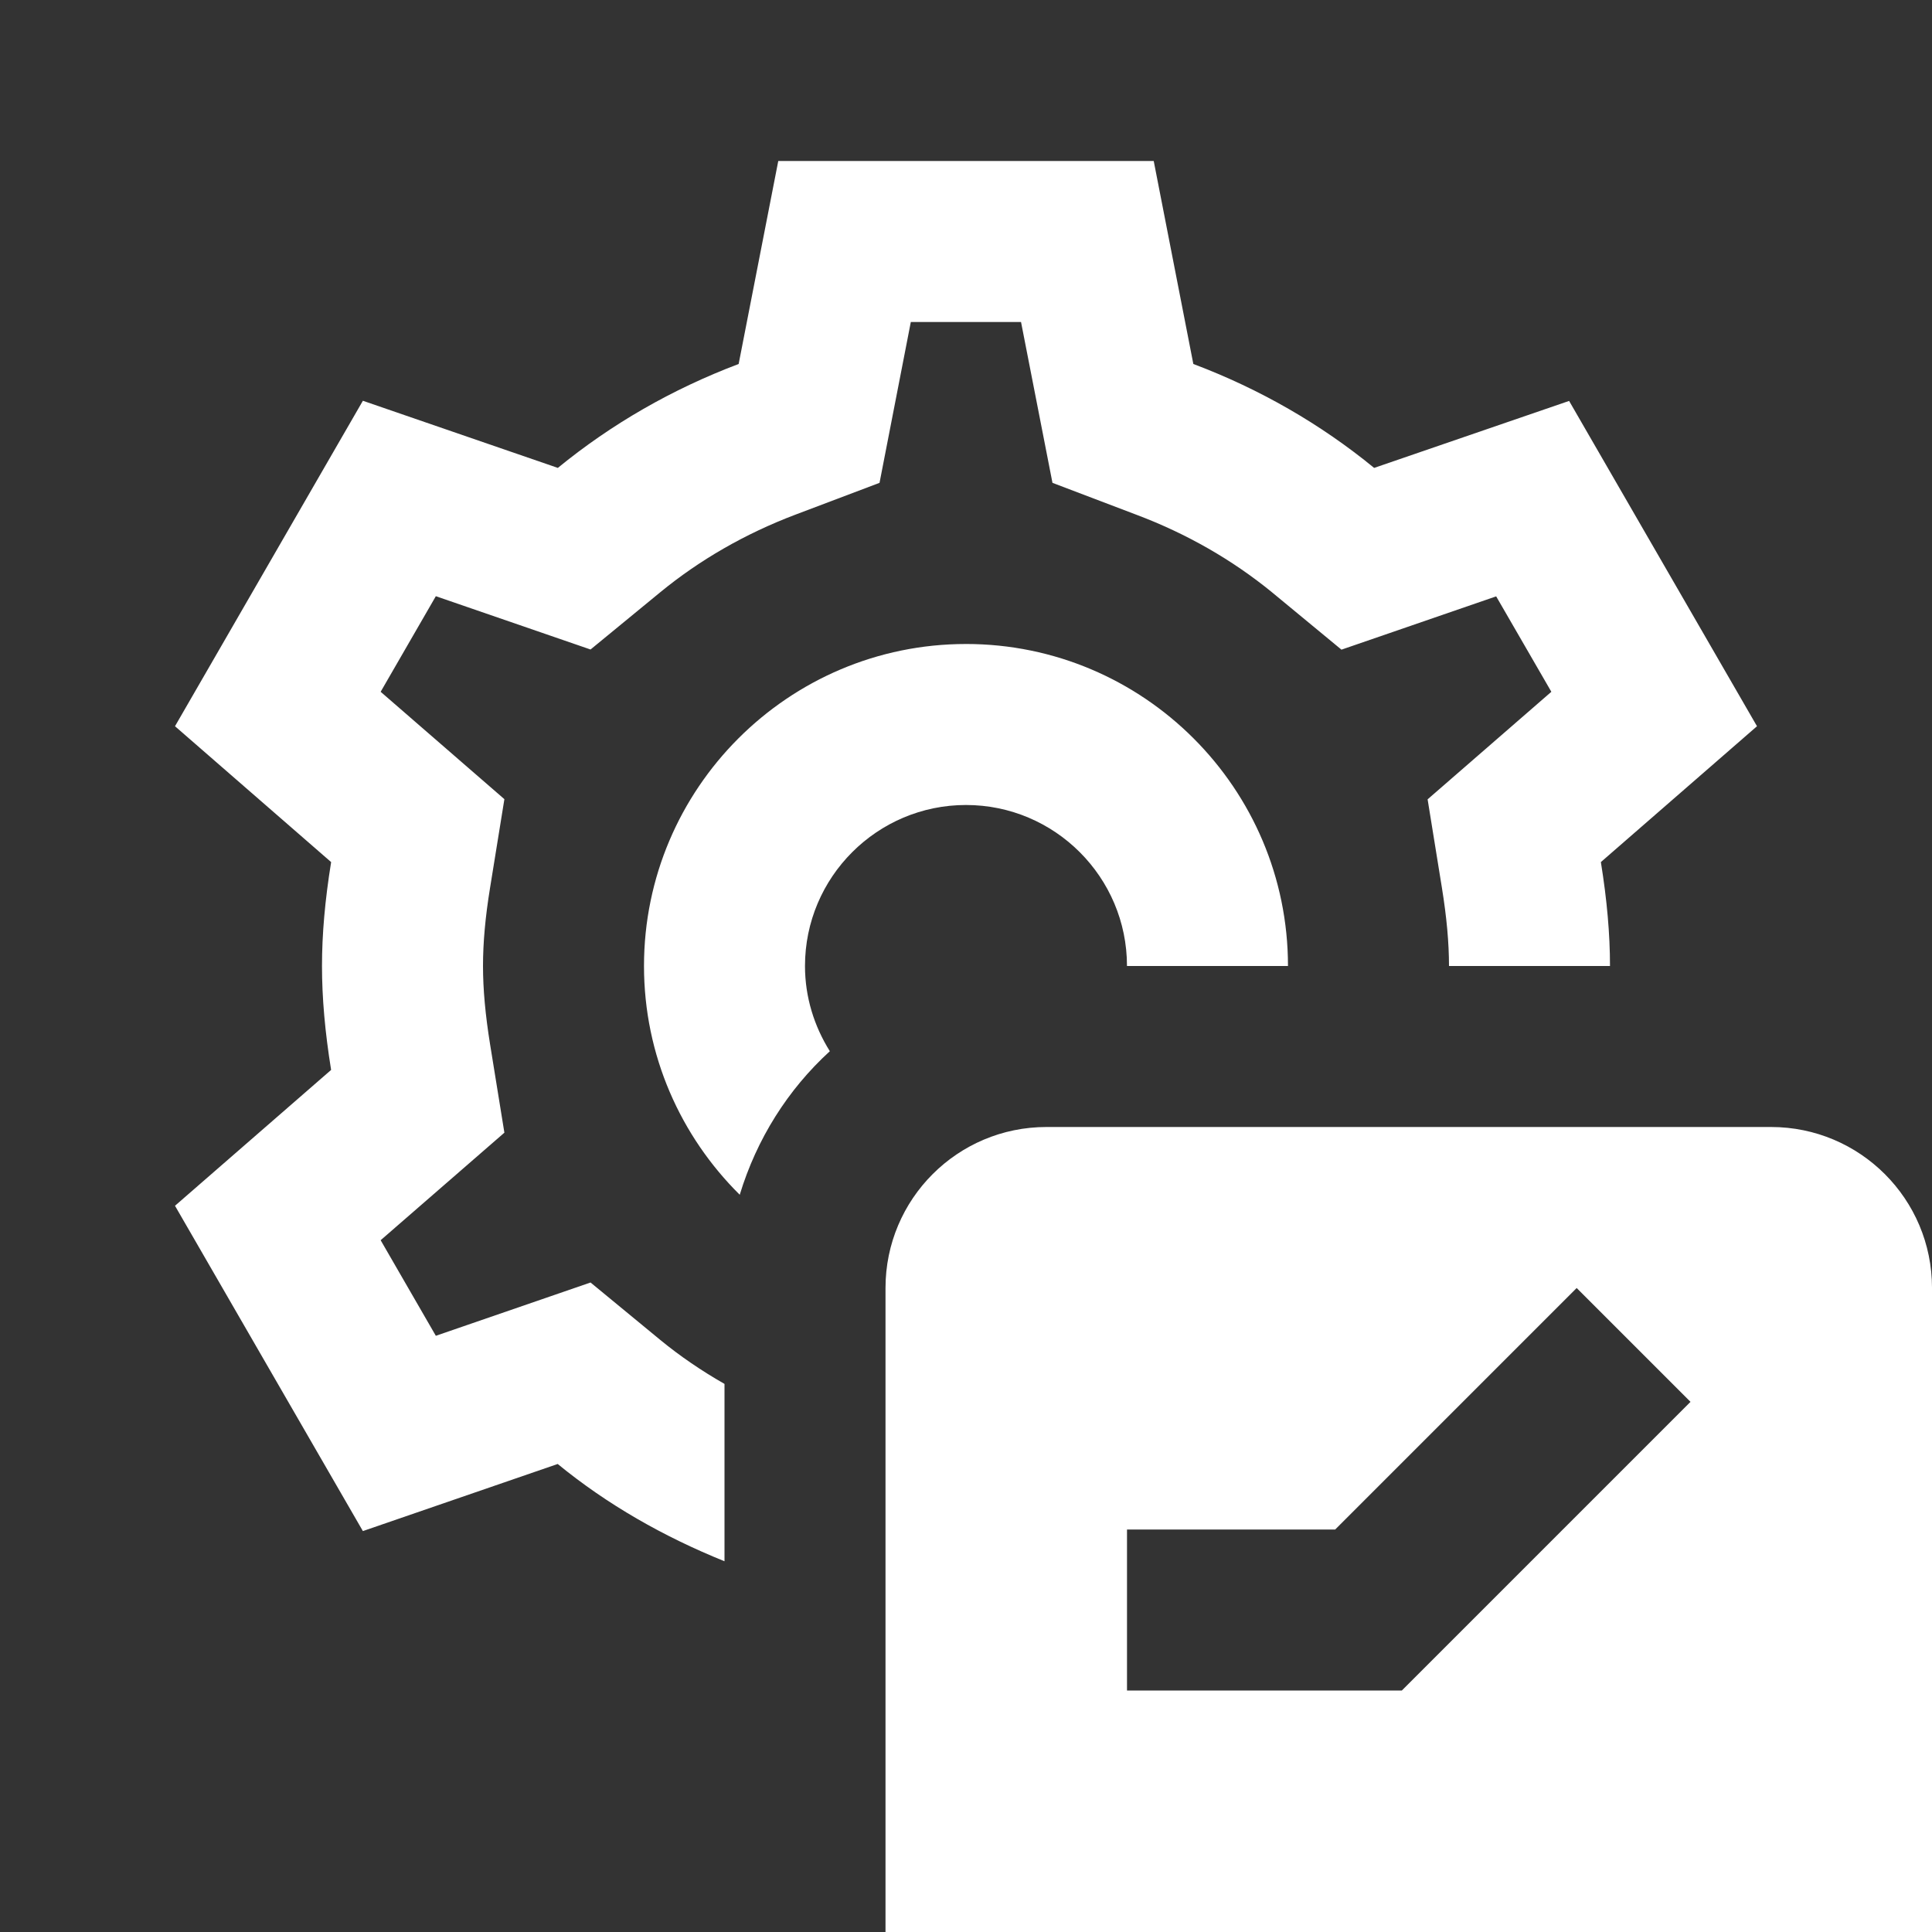 <svg xmlns="http://www.w3.org/2000/svg" x="0px" y="0px" width="24" height="24" viewBox="0 0 172 172" style=" fill:#ffffff;">
    <rect x="0" y="0" width="172" height="172" fill="#333333" stroke="none"/>
    <g fill="none" fill-rule="nonzero" stroke="none" stroke-width="1" stroke-linecap="butt" stroke-linejoin="miter" stroke-miterlimit="10" stroke-dasharray="" stroke-dashoffset="0" font-family="none" font-weight="none" font-size="none" text-anchor="none" style="mix-blend-mode: normal">
        <path d="M0,172v-172h172v172z" fill="none"></path>
        <g fill="#ffffff">
            <path
                d="M69.287,14.333l-3.527,18.071c-5.934,2.243 -11.345,5.361 -16.097,9.252l-17.357,-5.977l-16.727,28.975l13.899,12.094v0.014c-0.545,3.375 -0.812,6.4 -0.812,9.238c0,2.838 0.267,5.87 0.812,9.252l-13.899,12.094l16.727,28.961l17.357,-5.977v0.014c4.4,3.605 9.412,6.457 14.837,8.65v-15.789c-2.035,-1.161 -3.962,-2.471 -5.739,-3.933l-6.187,-5.095l-13.773,4.745l-4.913,-8.51l11.016,-9.574l-1.274,-7.867c-0.423,-2.623 -0.63,-4.9 -0.63,-6.971c0,-2.071 0.2,-4.341 0.63,-6.971l1.274,-7.881l-11.016,-9.56l4.913,-8.51l13.773,4.745l6.187,-5.081c3.533,-2.902 7.594,-5.237 12.066,-6.929l7.475,-2.827l2.785,-14.319h9.812l2.799,14.319l7.475,2.841c4.472,1.684 8.533,4.013 12.066,6.901l6.187,5.109l13.773,-4.745l4.913,8.496l-11.016,9.574l1.274,7.881c0.423,2.616 0.63,4.886 0.63,6.957h14.333c0,-2.838 -0.267,-5.87 -0.812,-9.252l13.899,-12.094l-16.727,-28.961l-17.357,5.963c-4.752,-3.892 -10.163,-7.016 -16.097,-9.252l-3.527,-18.071zM86,57.333c-15.81,0 -28.667,12.857 -28.667,28.667c0,7.962 3.271,15.163 8.524,20.366c1.512,-4.974 4.28,-9.361 8.021,-12.78c-1.383,-2.207 -2.212,-4.799 -2.212,-7.587c0,-7.905 6.428,-14.333 14.333,-14.333c7.905,0 14.333,6.428 14.333,14.333h14.333c0,-15.81 -12.857,-28.667 -28.667,-28.667zM93.167,100.333c-7.919,0 -14.333,6.414 -14.333,14.333v57.333h93.167v-57.333c0,-7.919 -6.414,-14.333 -14.333,-14.333zM140.366,114.667l10.134,10.134l-25.699,25.699h-24.467v-14.333h18.533z">
            </path>
        </g>
    </g>
</svg>